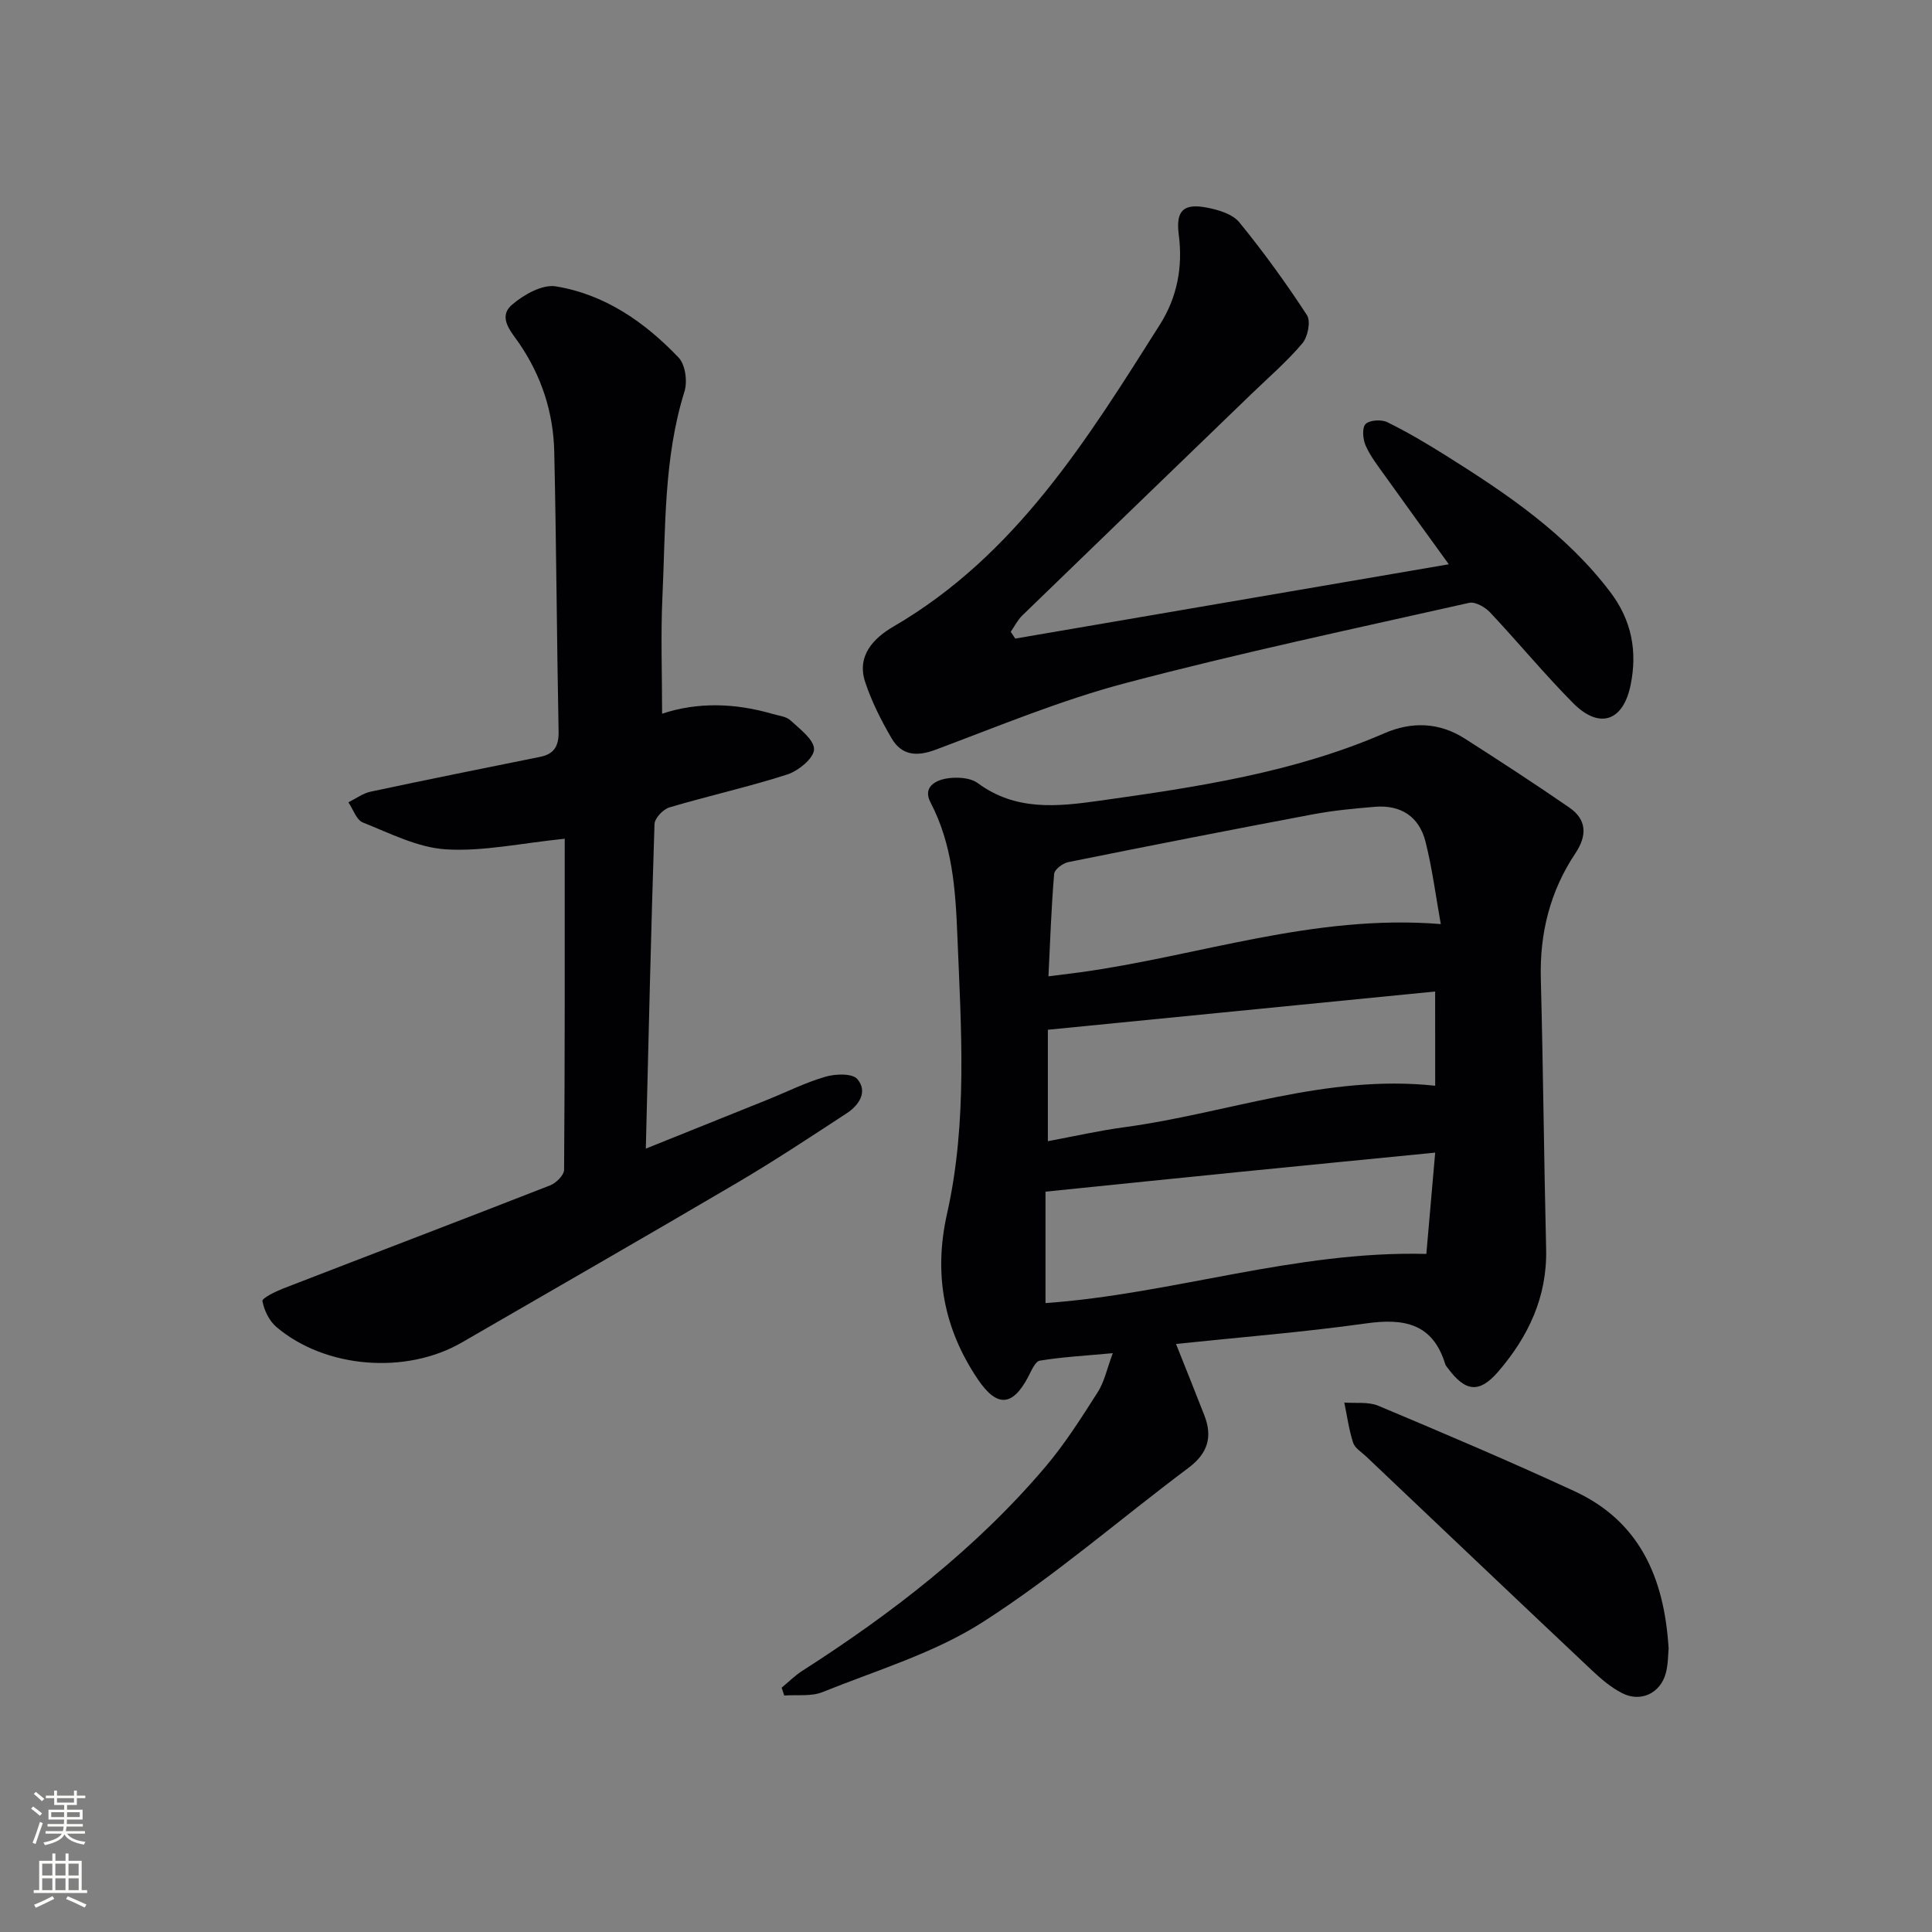 <svg enable-background="new 0 0 400 400" viewBox="0 0 400 400" xmlns="http://www.w3.org/2000/svg"><rect x="0" y="0" width="400" height="400" fill="#808080" stroke="none"/><g fill="#010103"><path d="m230.39 280.16c-5.69.53-10.44.78-15.11 1.55-.98.16-1.77 2.16-2.44 3.42-3.27 6.15-6.49 6.24-10.43.38-7.06-10.5-9.13-21.79-6.34-34.2 4.28-19.06 2.92-38.36 2.14-57.65-.38-9.55-1.03-18.88-5.57-27.55-1.63-3.11 1.02-4.51 3.16-4.9 2.12-.39 5.03-.26 6.64.93 7.88 5.81 16.49 4.87 25.29 3.63 20.07-2.82 40.09-5.8 58.9-13.96 5.69-2.47 11.38-2.26 16.66 1.12 7.26 4.64 14.49 9.35 21.59 14.24 3.69 2.54 3.73 5.84 1.28 9.51-5.24 7.85-7.4 16.53-7.15 25.99.49 18.64.65 37.28 1.1 55.92.24 9.91-3.69 18.15-9.91 25.38-3.94 4.58-6.82 4.18-10.42-.68-.2-.27-.45-.53-.55-.83-2.58-8.48-8.54-9.57-16.42-8.46-12.94 1.82-26 2.85-39.33 4.25 2.13 5.35 4.03 10.06 5.87 14.79 1.74 4.45.7 7.87-3.26 10.84-14.23 10.65-27.72 22.42-42.64 31.97-10.04 6.42-21.95 9.96-33.16 14.48-2.35.95-5.26.51-7.92.71-.18-.54-.36-1.08-.54-1.62 1.42-1.17 2.73-2.5 4.26-3.48 18.58-11.91 35.96-25.3 50.31-42.2 4.07-4.79 7.48-10.19 10.87-15.5 1.38-2.16 1.91-4.84 3.12-8.08zm-13.32-78.02c2.52-.32 4.45-.55 6.38-.81 24.63-3.35 48.52-12.14 74.85-10.01-1.05-5.84-1.77-11.55-3.17-17.08-1.31-5.17-5.11-7.65-10.48-7.2-4.29.36-8.6.76-12.83 1.56-16.9 3.18-33.78 6.49-50.64 9.89-1.13.23-2.85 1.51-2.93 2.42-.58 6.9-.82 13.83-1.18 21.23zm78.24 57.47c.59-6.72 1.17-13.39 1.83-20.97-14 1.38-27.17 2.66-40.34 3.98-13.29 1.33-26.58 2.7-40.34 4.1v23.07c26.38-1.87 51.7-10.87 78.85-10.18zm1.82-54.33c-26.56 2.62-53.08 5.24-80.18 7.92v23.07c5.44-1.01 10.6-2.19 15.83-2.89 21.24-2.86 41.75-11.02 64.36-8.59-.01-6.3-.01-12.51-.01-19.51z"/><path d="m133.71 237.81c8.92-3.58 17.05-6.84 25.17-10.12 4-1.61 7.9-3.57 12.02-4.77 2.07-.6 5.56-.72 6.6.49 2.23 2.61.35 5.41-2.21 7.09-7.51 4.91-15 9.87-22.72 14.41-18.92 11.13-37.96 22.04-56.96 33.04-11.52 6.67-28.23 5.39-38.37-3.2-1.49-1.26-2.55-3.45-2.91-5.38-.11-.59 2.68-1.97 4.3-2.6 18.42-7.14 36.89-14.16 55.29-21.36 1.23-.48 2.87-2.12 2.87-3.23.17-22.94.13-45.88.13-68.53-9.17.94-16.94 2.67-24.58 2.2-5.85-.36-11.59-3.33-17.21-5.56-1.34-.53-2.02-2.74-3-4.18 1.54-.76 3-1.87 4.63-2.21 11.67-2.49 23.37-4.84 35.07-7.2 2.96-.6 3.88-2.29 3.82-5.29-.38-19.31-.46-38.62-.9-57.93-.19-8.12-2.64-15.65-7.3-22.45-1.6-2.34-4.47-5.32-1.45-7.93 2.41-2.09 6.29-4.27 9.09-3.81 10.15 1.66 18.44 7.42 25.42 14.76 1.38 1.45 1.85 4.92 1.21 6.98-4.34 13.89-3.9 28.25-4.57 42.48-.37 7.93-.07 15.9-.07 24.26 7.33-2.45 15.12-2.22 22.87.04 1.26.37 2.81.51 3.69 1.32 1.95 1.81 4.94 4.02 4.9 6.02-.04 1.82-3.22 4.44-5.52 5.19-8.04 2.59-16.32 4.42-24.42 6.82-1.3.39-3.05 2.23-3.09 3.45-.73 22.13-1.23 44.24-1.8 67.2z"/><path d="m210.2 132.21c29.67-5.08 59.34-10.16 89.76-15.38-4.68-6.48-8.97-12.37-13.2-18.3-1.45-2.03-3.02-4.03-4.02-6.28-.58-1.31-.77-3.7-.01-4.46.85-.84 3.29-.98 4.52-.37 4.17 2.05 8.19 4.44 12.13 6.91 12.58 7.89 24.82 16.14 33.99 28.22 4.49 5.91 5.65 12.33 4.23 19.28-1.55 7.57-6.5 9.19-11.91 3.73-5.97-6.02-11.37-12.59-17.19-18.77-1.03-1.1-3.07-2.26-4.32-1.98-23.77 5.35-47.62 10.4-71.16 16.62-13.41 3.54-26.34 8.94-39.37 13.81-3.92 1.46-7 1.14-9.06-2.39-2.16-3.7-4.13-7.61-5.47-11.66-1.8-5.46 1.8-9.11 5.88-11.48 25.34-14.76 40.12-38.76 55.16-62.53 3.54-5.6 4.77-11.89 3.89-18.59-.65-5 .98-6.56 5.91-5.59 2.35.46 5.23 1.32 6.62 3.02 5.01 6.14 9.69 12.59 14.01 19.23.83 1.27.18 4.51-.96 5.85-3.2 3.78-7 7.05-10.58 10.51-15.8 15.27-31.62 30.52-47.39 45.81-.98.95-1.61 2.25-2.4 3.39.32.45.63.93.94 1.4z"/><path d="m345.47 341.31c-.12 1.19-.08 3.24-.59 5.13-1.13 4.14-5.19 6.07-9.03 4.11-2.32-1.18-4.4-2.97-6.31-4.77-15.6-14.7-31.13-29.47-46.68-44.22-.96-.91-2.34-1.73-2.71-2.86-.87-2.69-1.25-5.54-1.83-8.32 2.36.19 4.97-.2 7.05.67 13.61 5.72 27.2 11.49 40.59 17.68 13.37 6.18 18.61 17.72 19.51 32.58z"/></g><path d="m6.44 374.46.42-.45c.65.47 1.27.95 1.85 1.44l-.45.49c-.65-.56-1.25-1.06-1.82-1.48m.93 7.33-.63-.26c.55-1.36 1.05-2.8 1.53-4.33.19.1.38.19.59.27-.47 1.29-.96 2.73-1.49 4.32m-.38-10.38.44-.42c.43.34 1.01.82 1.74 1.44l-.49.49c-.53-.51-1.09-1.01-1.69-1.51m2.5.35h1.72v-1.04h.59v1.04h3.52v-1.04h.59v1.04h1.75v.53h-1.75v1.42h-2.03v.97h3.22v2.03h-3.24c0 .35-.01.66-.03.93h3.32v.53h-3.37c-.03.27-.08.58-.15.94h3.96v.53h-3.71c.67.92 1.93 1.48 3.79 1.68-.13.24-.23.44-.29.59-2.13-.38-3.48-1.08-4.04-2.12-.43.97-1.77 1.72-4.03 2.23-.09-.19-.2-.37-.33-.55 2.1-.42 3.37-1.03 3.81-1.83h-3.36v-.53h3.58c.08-.29.13-.61.16-.94h-3.33v-.53h3.39c.02-.27.04-.58.04-.93h-3.23v-2.03h3.25v-.97h-2.07v-1.42h-1.73zm1.12 3.44v1h2.65c.01-.3.02-.44.01-.4v-.25-.35zm1.19-2h3.52v-.91h-3.52zm4.71 2h-2.63v.59c0 .15-.01.28-.01.4h2.64z" fill="#fbfcfa"/><path d="m13.56 383.74h.63v1.52h2.72v6.07h1.13v.6h-11.06v-.6h1.13v-6.07h2.73v-1.52h.63v1.52h2.1v-1.52zm-2.69 8.83.38.56c-1.24.63-2.53 1.25-3.85 1.85-.1-.21-.21-.42-.34-.63 1.37-.55 2.63-1.15 3.81-1.78m-2.13-4.27h2.1v-2.45h-2.1zm0 3.04h2.1v-2.46h-2.1zm2.72-3.04h2.1v-2.45h-2.1zm0 3.04h2.1v-2.46h-2.1zm6.07 3.6c-1.41-.71-2.7-1.3-3.86-1.78l.35-.56c1.45.62 2.75 1.19 3.88 1.72zm-1.25-9.09h-2.1v2.45h2.1zm-2.09 5.49h2.1v-2.46h-2.1z" fill="#fbfcfa"/></svg>